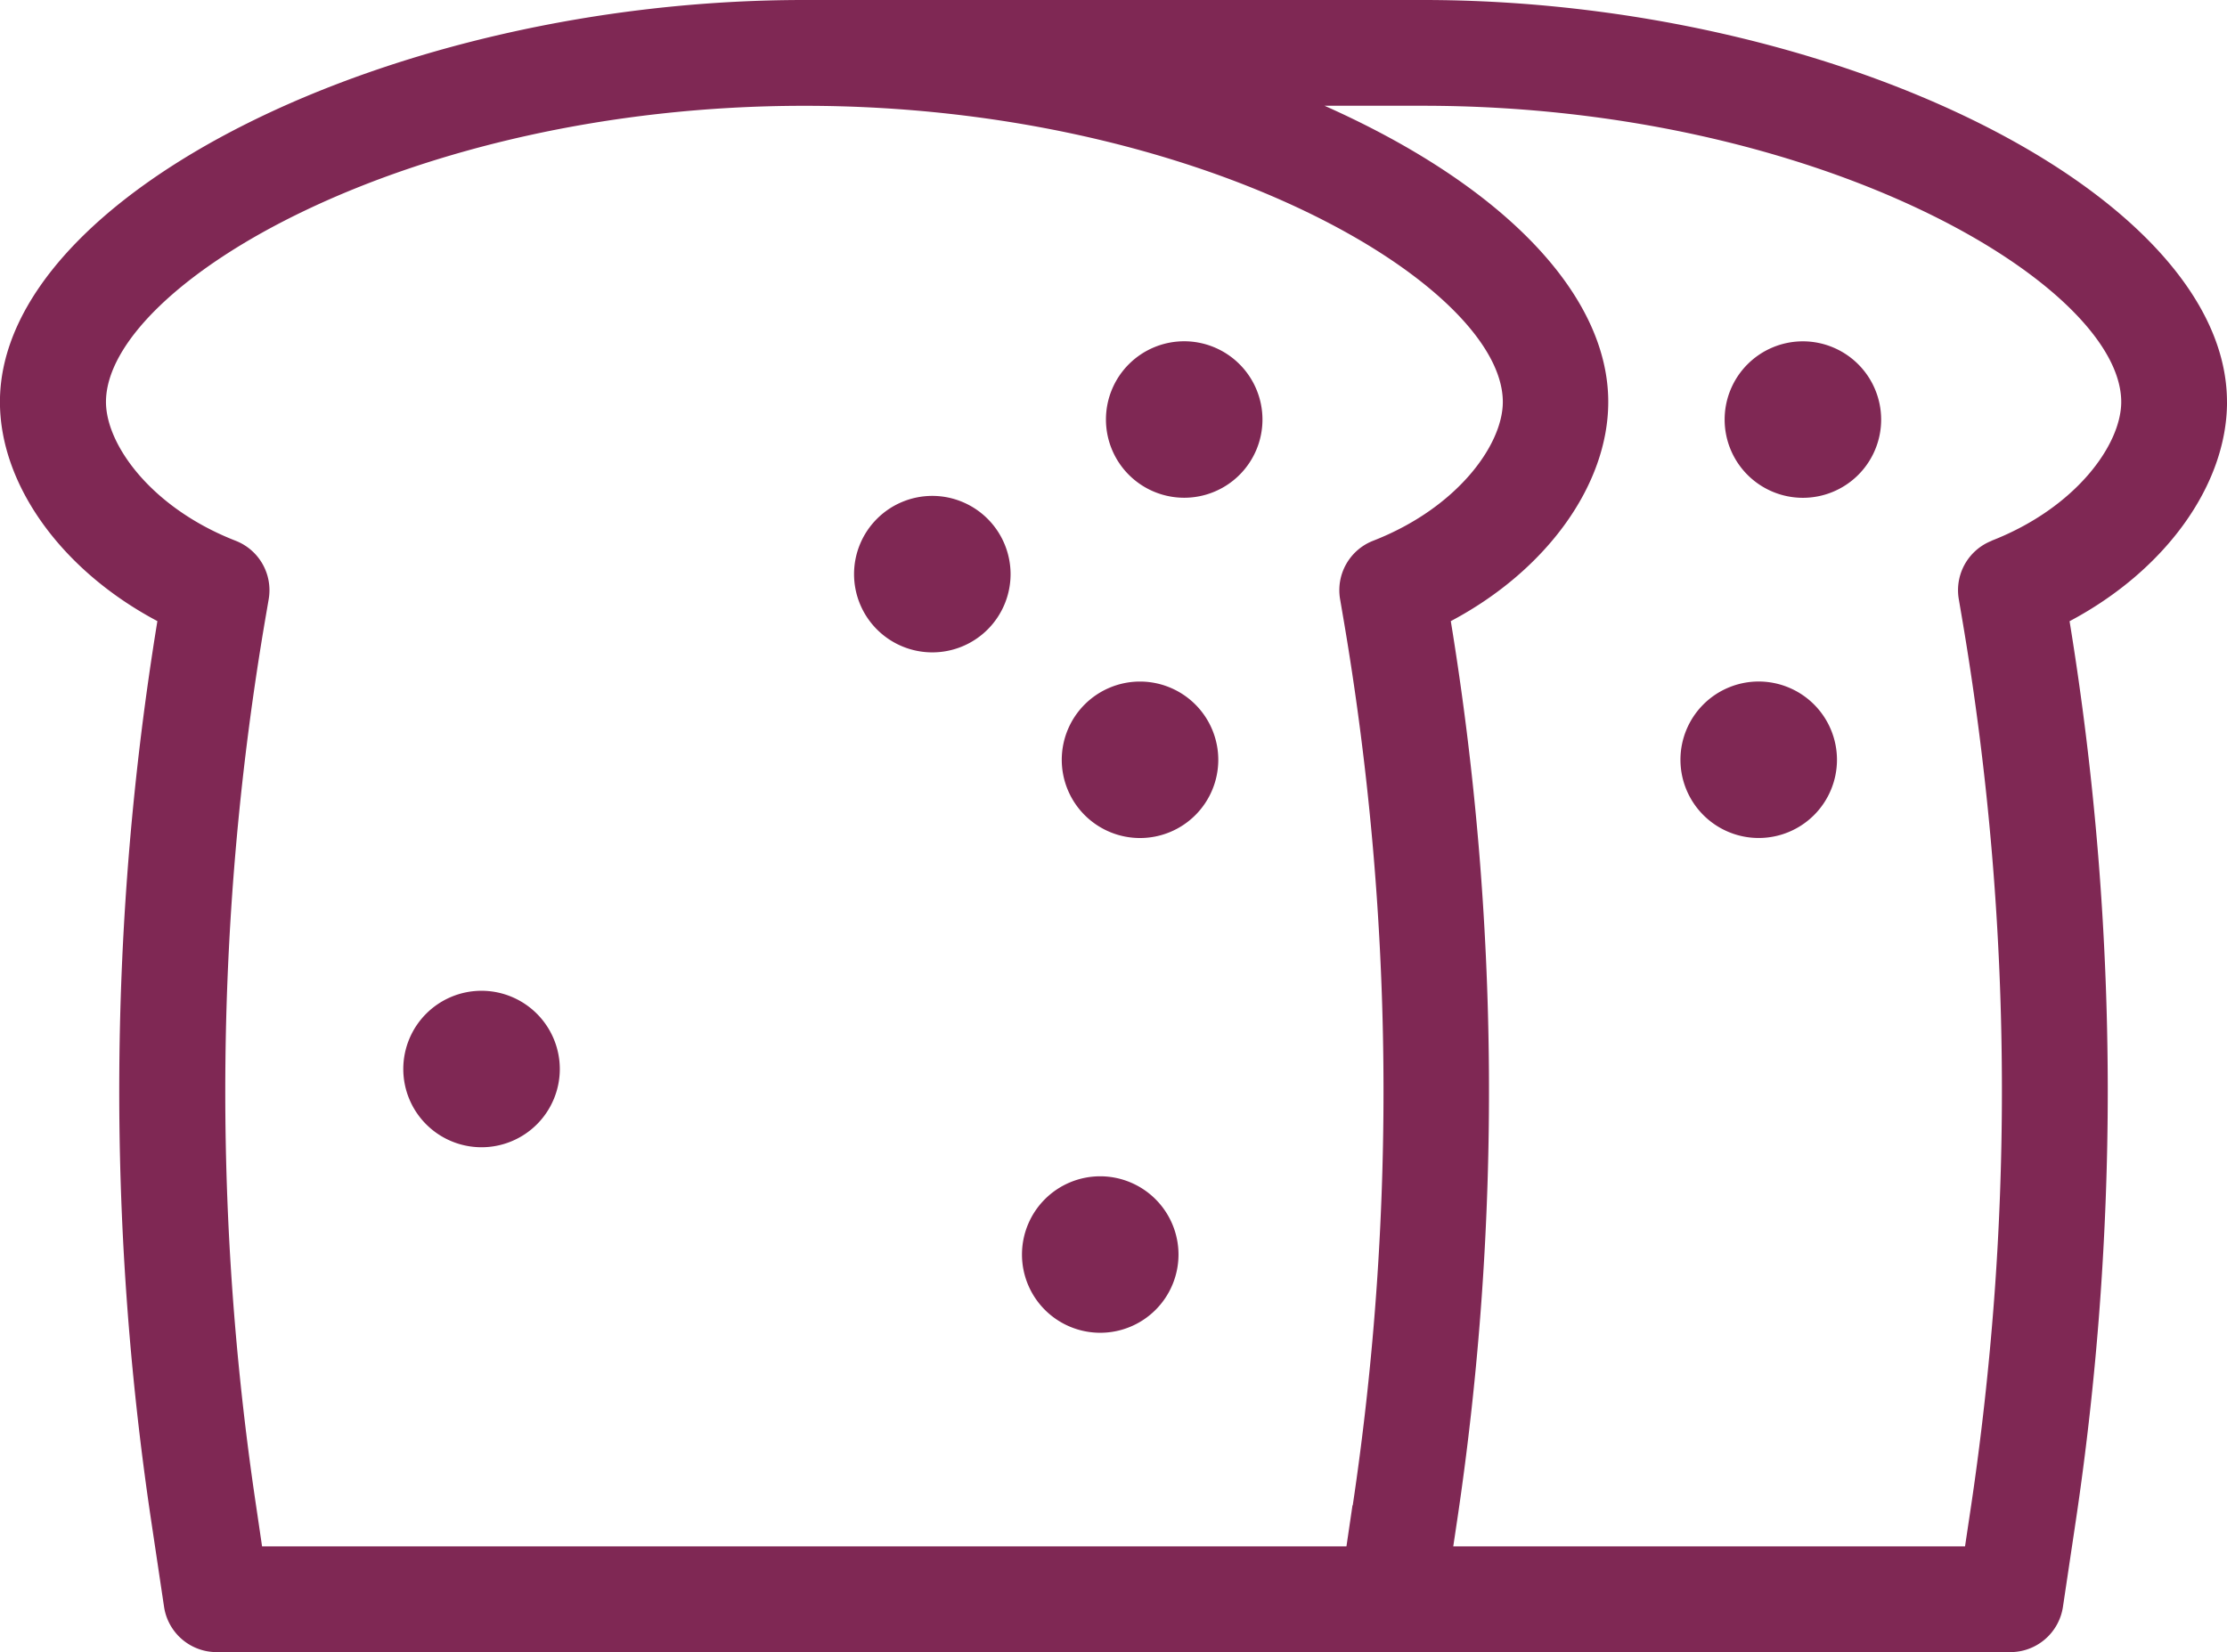<?xml version="1.0" encoding="UTF-8"?> <svg xmlns="http://www.w3.org/2000/svg" width="110.326" height="81.865" viewBox="0 0 110.326 81.865"><path id="enzymes-icon" d="M1397.981,27.549a3.877,3.877,0,1,0,3.877,3.877,3.881,3.881,0,0,0-3.877-3.877m-2.19,16.857a3.877,3.877,0,1,0,3.878,3.877,3.882,3.882,0,0,0-3.878-3.877m-63.27,15.325a3.877,3.877,0,1,0,3.877,3.877,3.882,3.882,0,0,0-3.877-3.877m86.469-29.181c0-10.236-19.361-19.915-39.837-19.915H1348.5c-20.477,0-39.838,9.679-39.838,19.915,0,4.107,3.053,8.347,7.8,10.863A144.26,144.26,0,0,0,1316.156,86l.638,4.27a2.635,2.635,0,0,0,2.591,2.233h88.886a2.635,2.635,0,0,0,2.591-2.233L1411.5,86c.524-3.513.922-7.085,1.184-10.617s.4-7.119.4-10.68a144.618,144.618,0,0,0-1.892-23.285c4.749-2.517,7.8-6.756,7.8-10.864m-43.324,54.673-.3,2.037h-53.72l-.3-2.037a139.062,139.062,0,0,1,.471-43.983l.159-.926a2.631,2.631,0,0,0-1.632-2.884c-4.178-1.627-6.431-4.759-6.431-6.881,0-5.773,14.856-14.675,34.6-14.675s34.6,8.9,34.6,14.675c0,2.121-2.254,5.254-6.432,6.881a2.63,2.63,0,0,0-1.631,2.884l.158.925a139,139,0,0,1,.471,43.983m31.653-47.793a2.63,2.63,0,0,0-1.632,2.882l.158.928A139.275,139.275,0,0,1,1407.84,64.7c0,3.434-.129,6.9-.383,10.291s-.635,6.845-1.139,10.233l-.305,2.038H1380.66l.189-1.264a144.215,144.215,0,0,0-.311-44.584c4.75-2.516,7.8-6.756,7.8-10.863,0-5.329-5.217-10.741-14.054-14.675h4.867c19.741,0,34.6,8.9,34.6,14.675,0,2.121-2.253,5.254-6.431,6.881m-42.178,6.976a3.877,3.877,0,1,0,3.877,3.877,3.881,3.881,0,0,0-3.877-3.877m-10.29-9.2a3.877,3.877,0,1,0,3.877,3.877,3.882,3.882,0,0,0-3.877-3.877m12.479-7.662a3.877,3.877,0,1,0,3.877,3.877,3.881,3.881,0,0,0-3.877-3.877m-4.16,41.378a3.877,3.877,0,1,0,3.877,3.877,3.882,3.882,0,0,0-3.877-3.877" transform="translate(-1308.665 -10.635)" fill="#7f2854"></path></svg> 